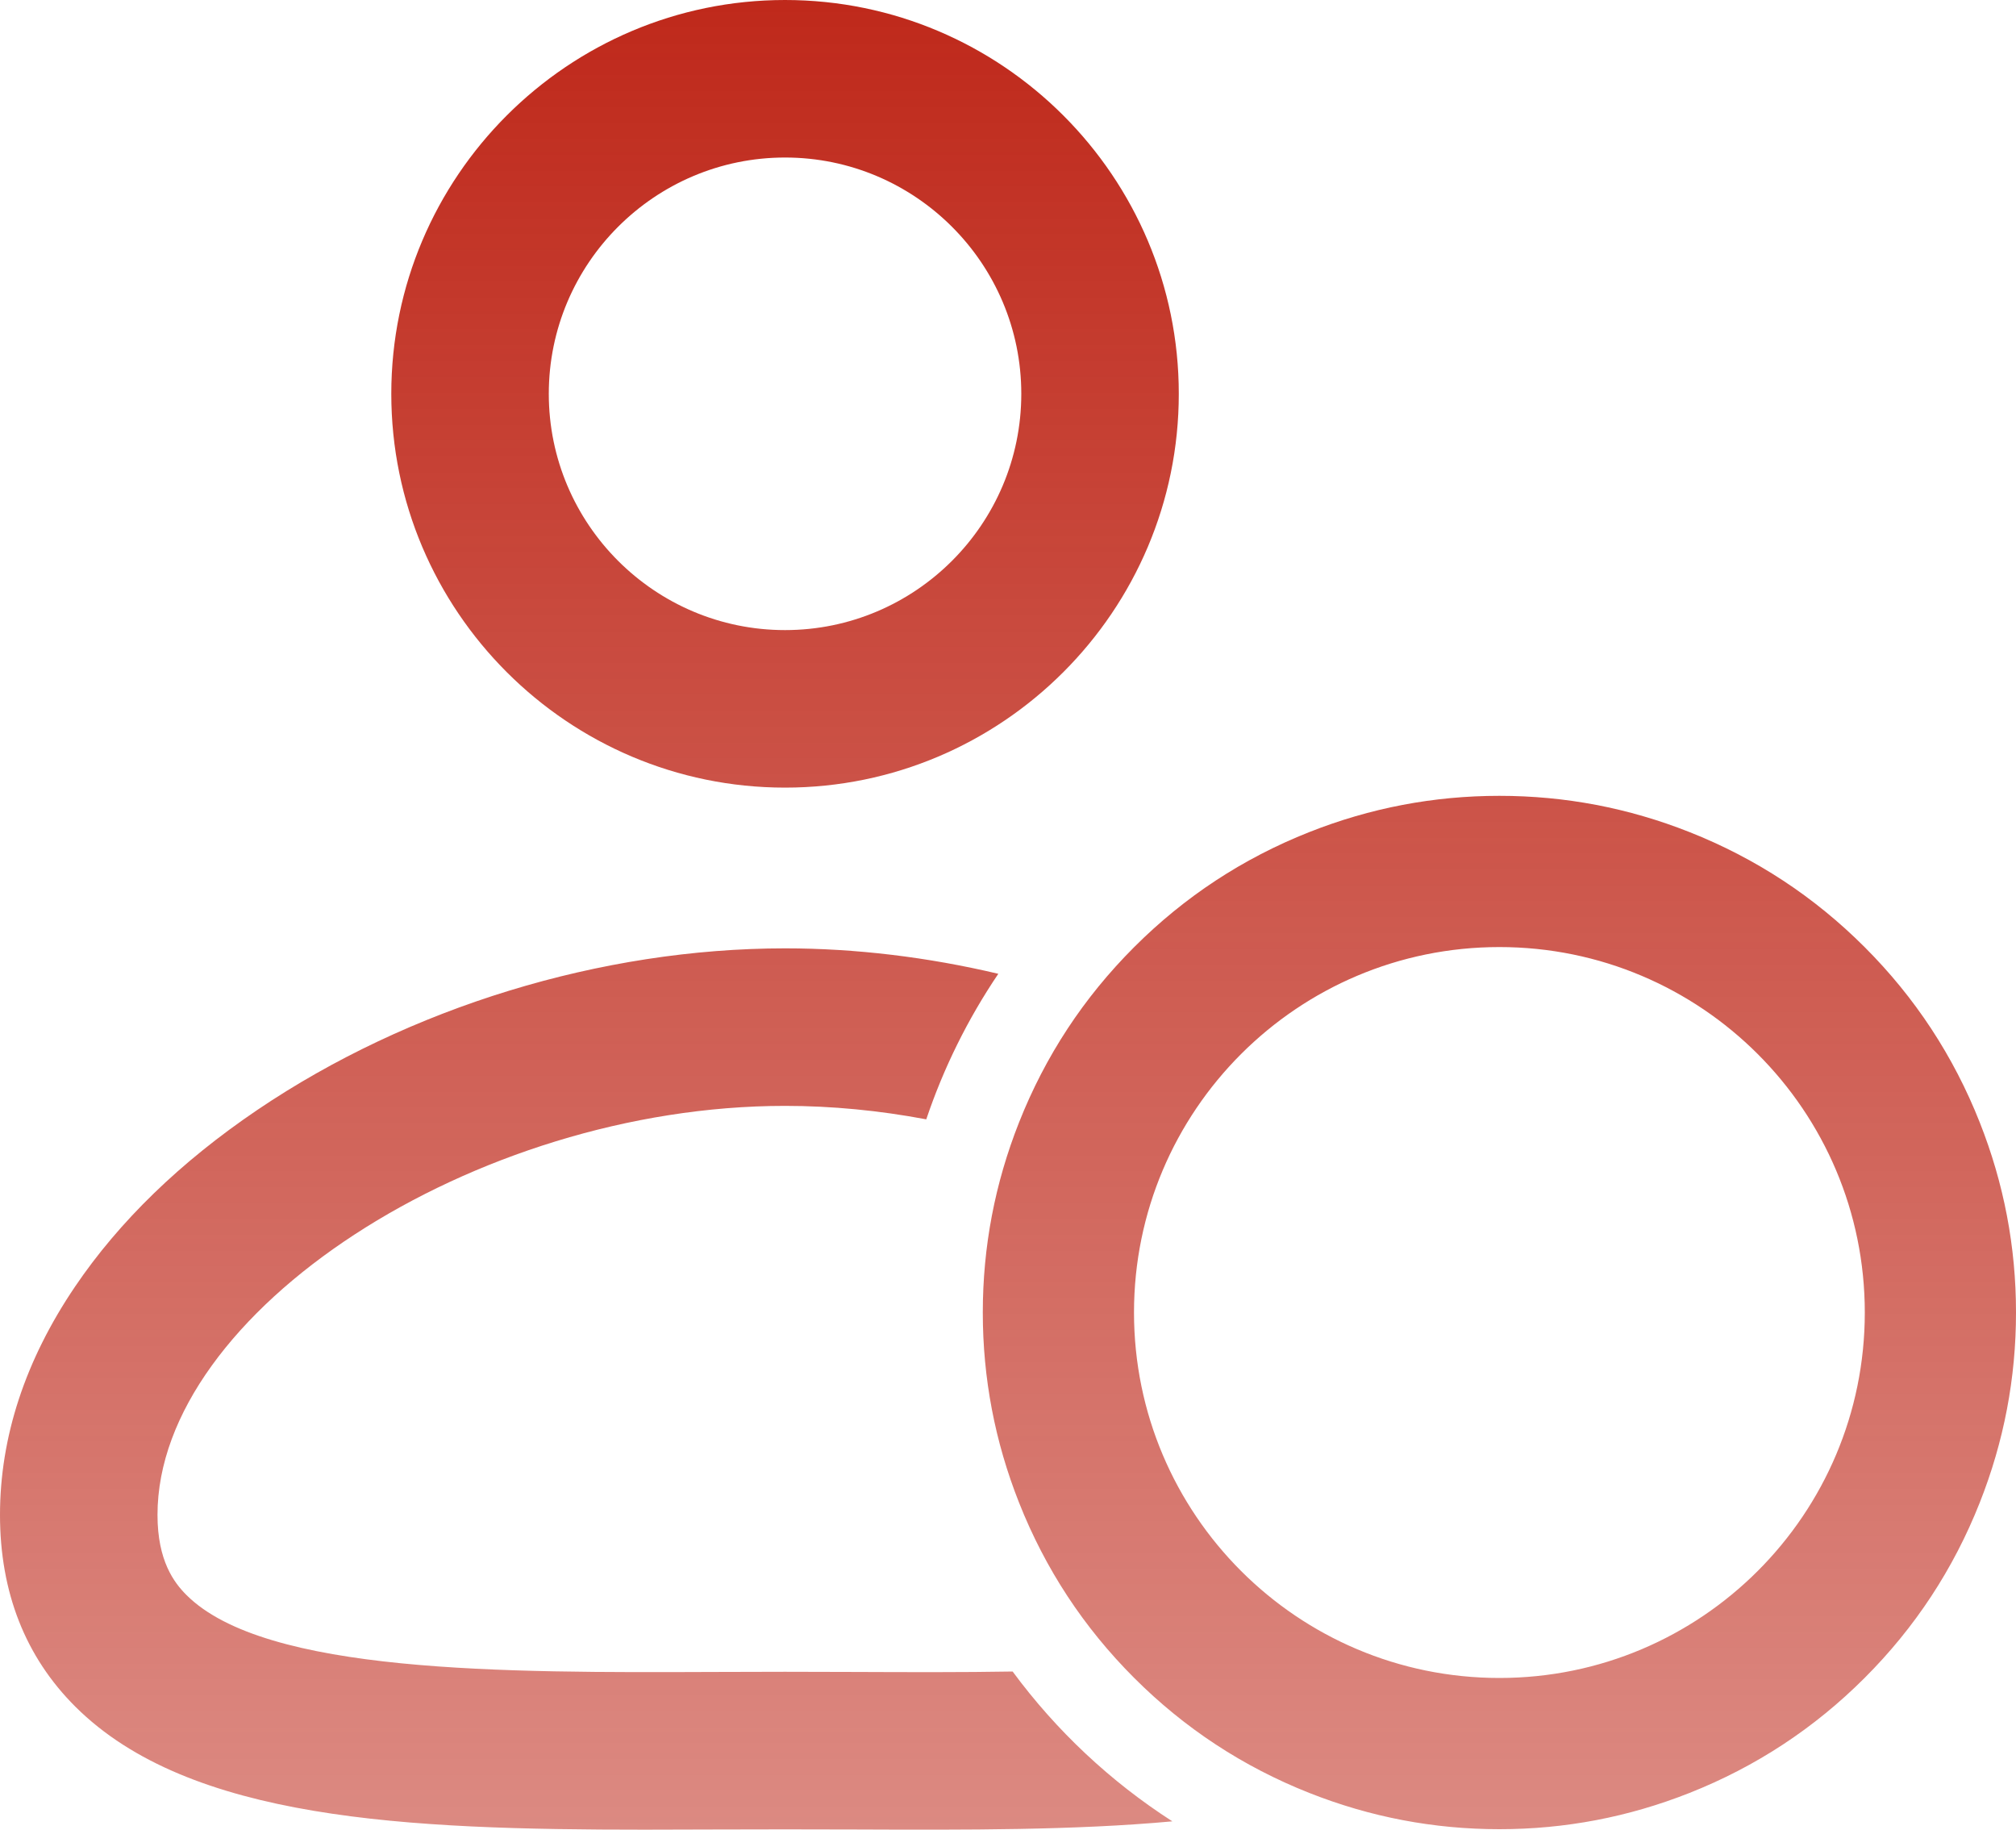 <svg xmlns="http://www.w3.org/2000/svg" xmlns:xlink="http://www.w3.org/1999/xlink" fill="none" version="1.1" width="160" height="145.19" viewBox="0 0 160 145.19"><defs><linearGradient x1="0.5" y1="0" x2="0.5" y2="1" id="master_svg0_7_01934"><stop offset="0%" stop-color="#BF291B" stop-opacity="1"/><stop offset="100%" stop-color="#BF291B" stop-opacity="0.55"/></linearGradient></defs><g><g><path d="M62.305,62.5C45.073,62.5,31.055,48.481,31.055,31.25C31.055,14.019,45.073,0,62.305,0C79.536,0,93.555,14.019,93.555,31.25C93.555,48.481,79.536,62.5,62.305,62.5ZM62.305,12.5C51.966,12.5,43.555,20.911,43.555,31.25C43.555,41.589,51.966,50,62.305,50C72.644,50,81.055,41.589,81.055,31.25C81.055,20.911,72.644,12.5,62.305,12.5ZM157.121,119.244Q160,111.972,160,104.152Q160,96.331,157.121,89.06Q153.996,81.165,147.991,75.16Q141.987,69.156,134.092,66.03Q126.82,63.152,119,63.152Q111.18,63.152,103.908,66.03Q96.013,69.156,90.009,75.16Q84.004,81.165,80.879,89.06Q78,96.331,78,104.152Q78,111.972,80.879,119.244Q84.004,127.139,90.009,133.143Q96.013,139.147,103.908,142.273Q111.18,145.152,119,145.152Q126.82,145.152,134.092,142.273Q141.987,139.147,147.991,133.143Q153.996,127.139,157.121,119.244ZM119,133.152C135.016,133.152,148,120.168,148,104.152C148,88.135,135.016,75.152,119,75.152C102.984,75.152,90,88.135,90,104.152C90,120.168,102.984,133.152,119,133.152ZM80.368,132.64C83.835,137.341,88.131,141.37,93.044,144.529C85.295,145.241,76.689,145.209,67.876,145.175L67.862,145.175C64.157,145.161,60.452,145.161,56.746,145.175C54.87,145.182,53.004,145.19,51.153,145.19C32.286,145.19,15.033,144.447,5.984,135.433C2.013,131.477,0,126.356,0,120.211C0,114.033,2.001,107.943,5.949,102.108C9.46,96.918,14.329,92.198,20.421,88.078C32.472,79.929,47.738,75.255,62.305,75.255C67.921,75.255,73.638,75.951,79.231,77.274C76.815,80.849,74.891,84.734,73.513,88.823C69.787,88.121,66.02,87.755,62.305,87.755C37.635,87.755,12.5,104.135,12.5,120.211C12.5,123.858,13.816,125.591,14.806,126.577C21.064,132.811,39.994,132.739,56.695,132.675L56.699,132.675C58.565,132.668,60.437,132.661,62.305,132.661C64.173,132.661,66.045,132.668,67.91,132.675C72.194,132.692,76.372,132.708,80.368,132.64Z" fill-rule="evenodd" fill="url(#master_svg0_7_01934)" fill-opacity="1"/></g></g></svg>
